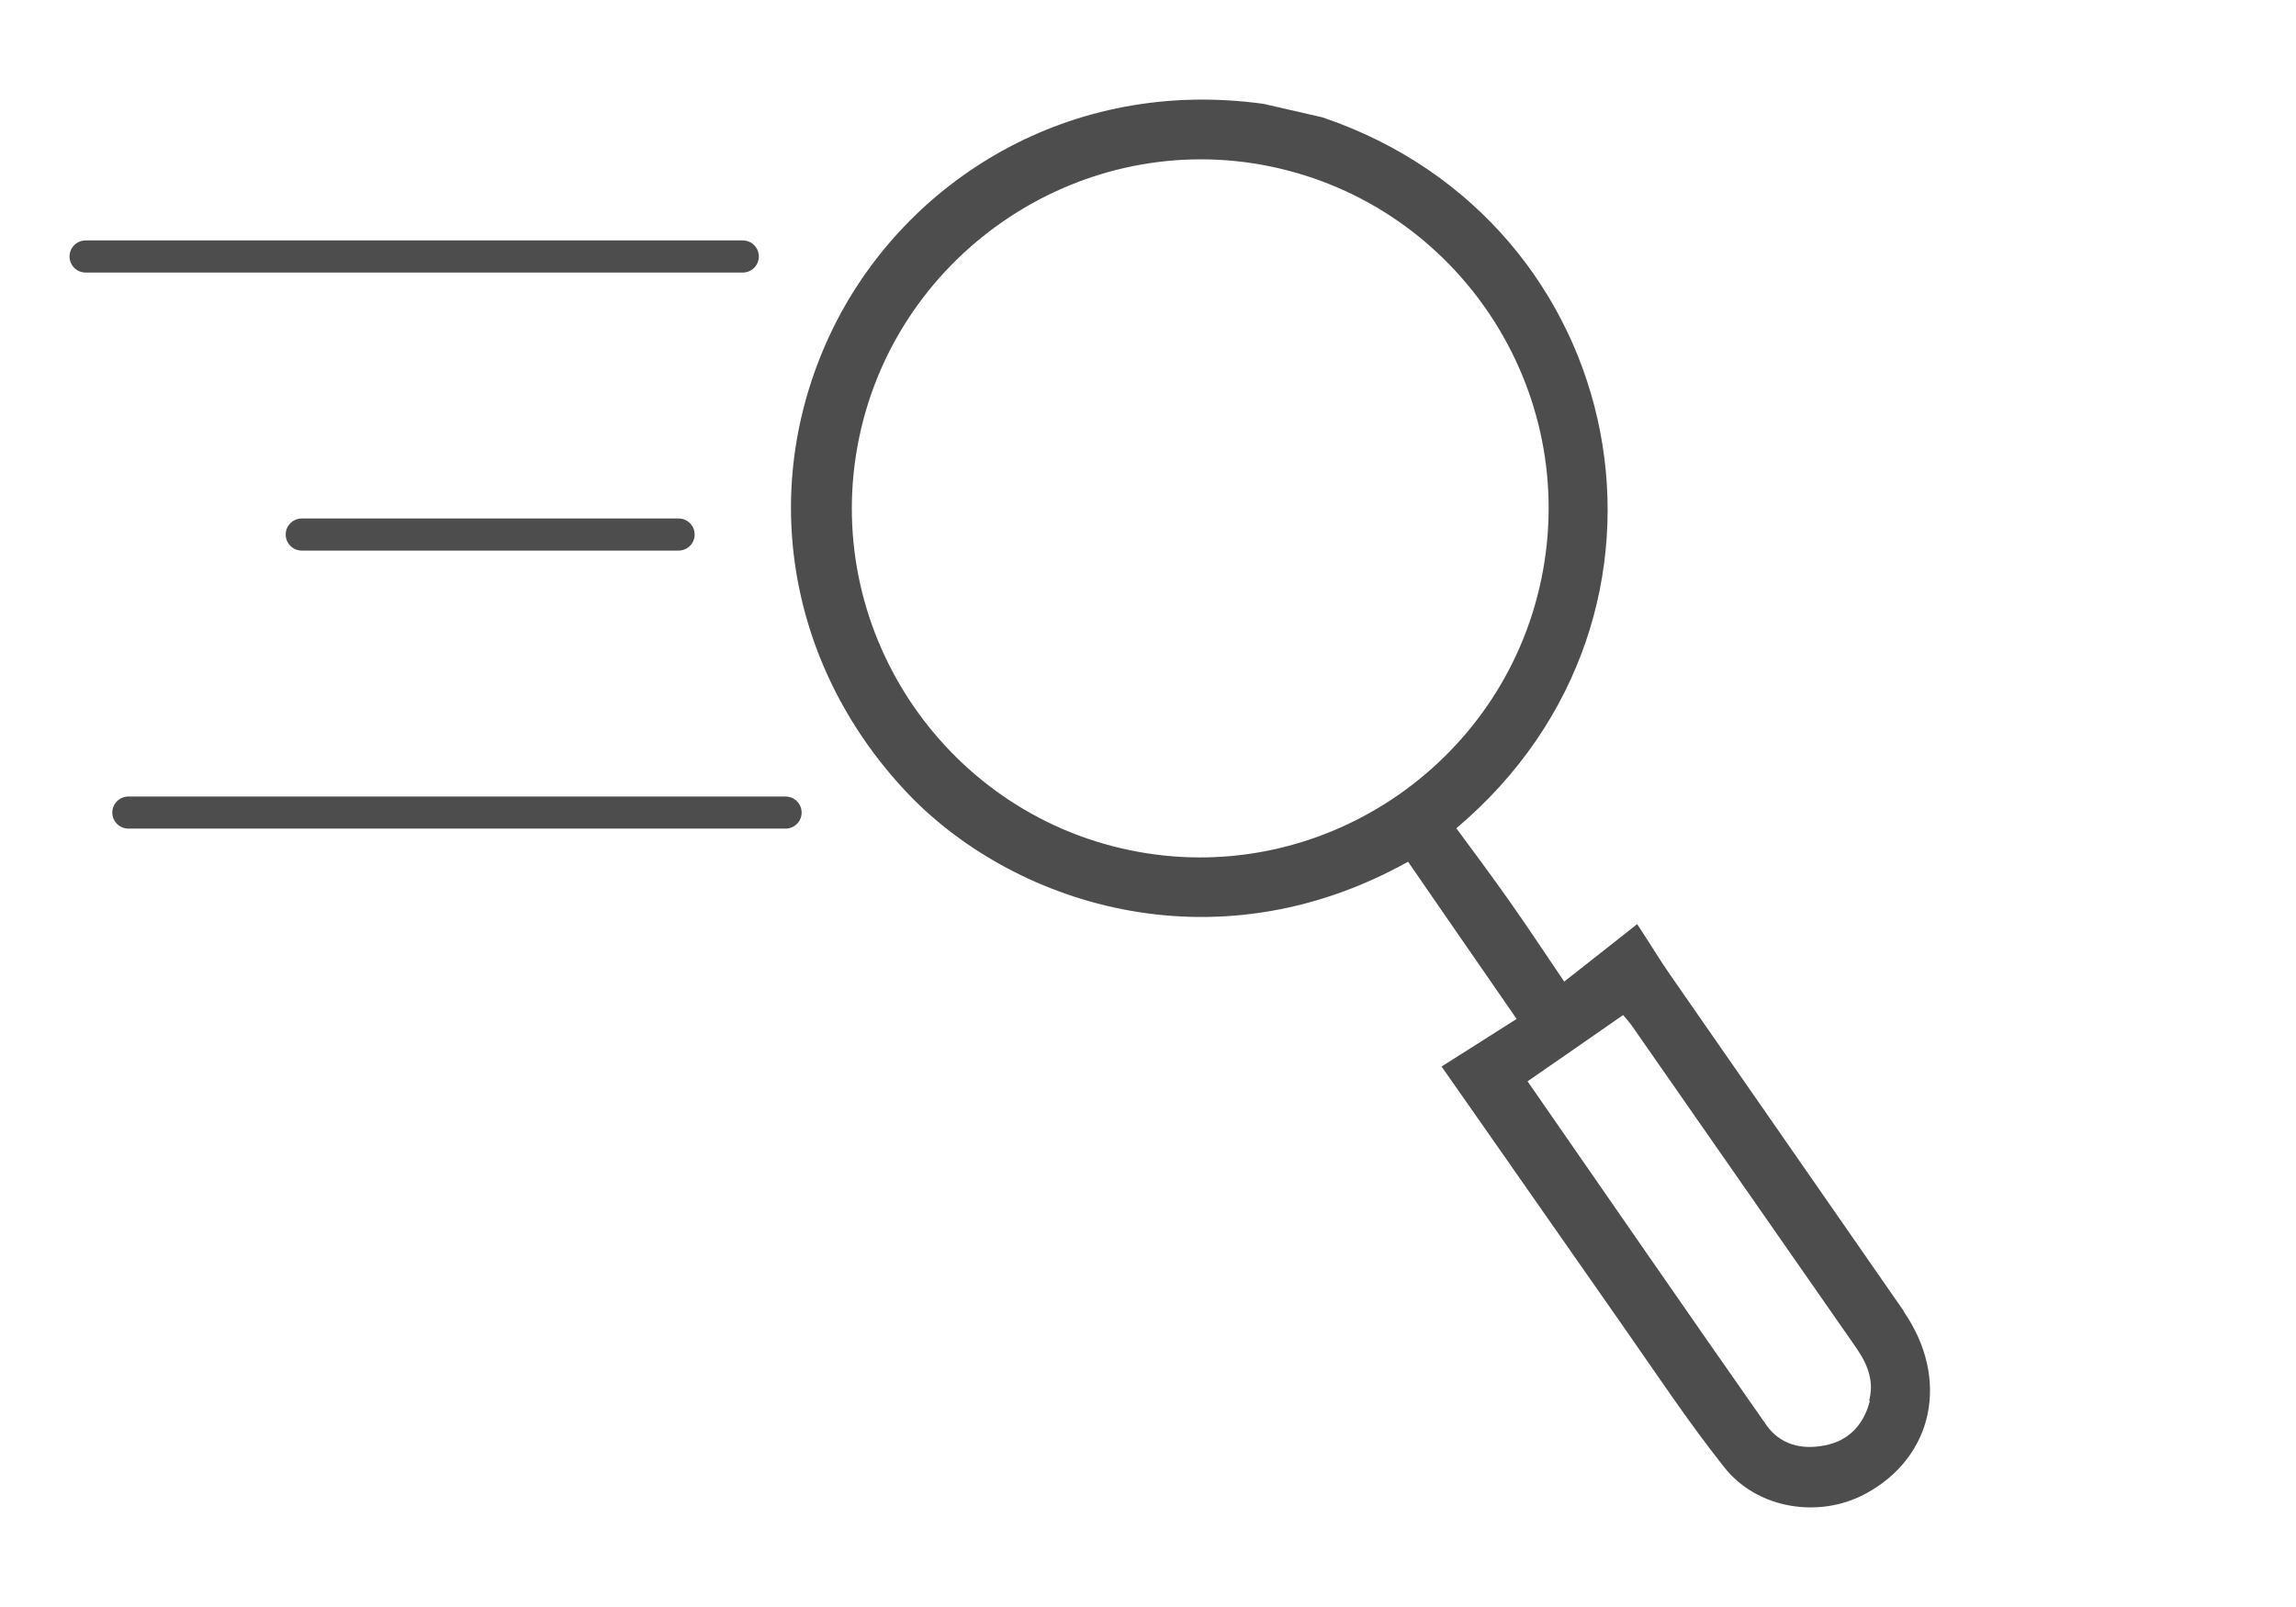 <svg width="100" height="70" viewBox="0 0 100 70" fill="none" xmlns="http://www.w3.org/2000/svg">
<path d="M82.928 57.127C79.535 52.229 76.126 47.347 72.733 42.449C72.273 41.789 71.874 41.114 71.305 40.254C70.185 41.144 69.202 41.912 68.127 42.757C67.283 41.513 66.546 40.392 65.778 39.302C65.011 38.212 64.212 37.137 63.429 36.078C74.468 26.774 71.044 9.655 57.595 5.111L55.047 4.527C46.587 3.345 39.448 7.859 36.285 14.292C32.969 21.062 34.228 28.877 39.417 34.435C43.946 39.302 52.774 42.311 61.326 37.536C62.846 39.747 64.381 41.958 66.055 44.384C65.011 45.044 63.936 45.735 62.785 46.457C65.425 50.218 68.005 53.934 70.599 57.634C72.073 59.737 73.501 61.902 75.098 63.913C76.541 65.74 79.243 66.155 81.254 65.065C84.218 63.468 84.939 60.059 82.912 57.127H82.928ZM49.581 37.106C41.352 35.617 35.855 27.68 37.344 19.45C38.834 11.221 46.786 5.694 54.985 7.183C63.214 8.688 68.695 16.595 67.206 24.839C65.717 33.084 57.779 38.596 49.581 37.106V37.106ZM81.439 61.027C81.178 62.04 80.533 62.762 79.473 62.961C78.475 63.161 77.539 62.931 76.94 62.086C73.44 57.096 69.985 52.076 66.531 47.101C67.912 46.15 69.279 45.198 70.691 44.215C70.784 44.322 70.937 44.491 71.06 44.66C74.315 49.328 77.57 54.01 80.824 58.678C81.331 59.399 81.638 60.152 81.408 61.011L81.439 61.027Z" fill="#4D4D4D"/>
<path d="M3.727 11.172H32.351" stroke="#4D4D4D" stroke-width="1.398" stroke-linecap="round"/>
<path d="M13.142 23.284L29.556 23.284" stroke="#4D4D4D" stroke-width="1.398" stroke-linecap="round"/>
<path d="M5.59 35.395L34.215 35.395" stroke="#4D4D4D" stroke-width="1.398" stroke-linecap="round"/>
</svg>
